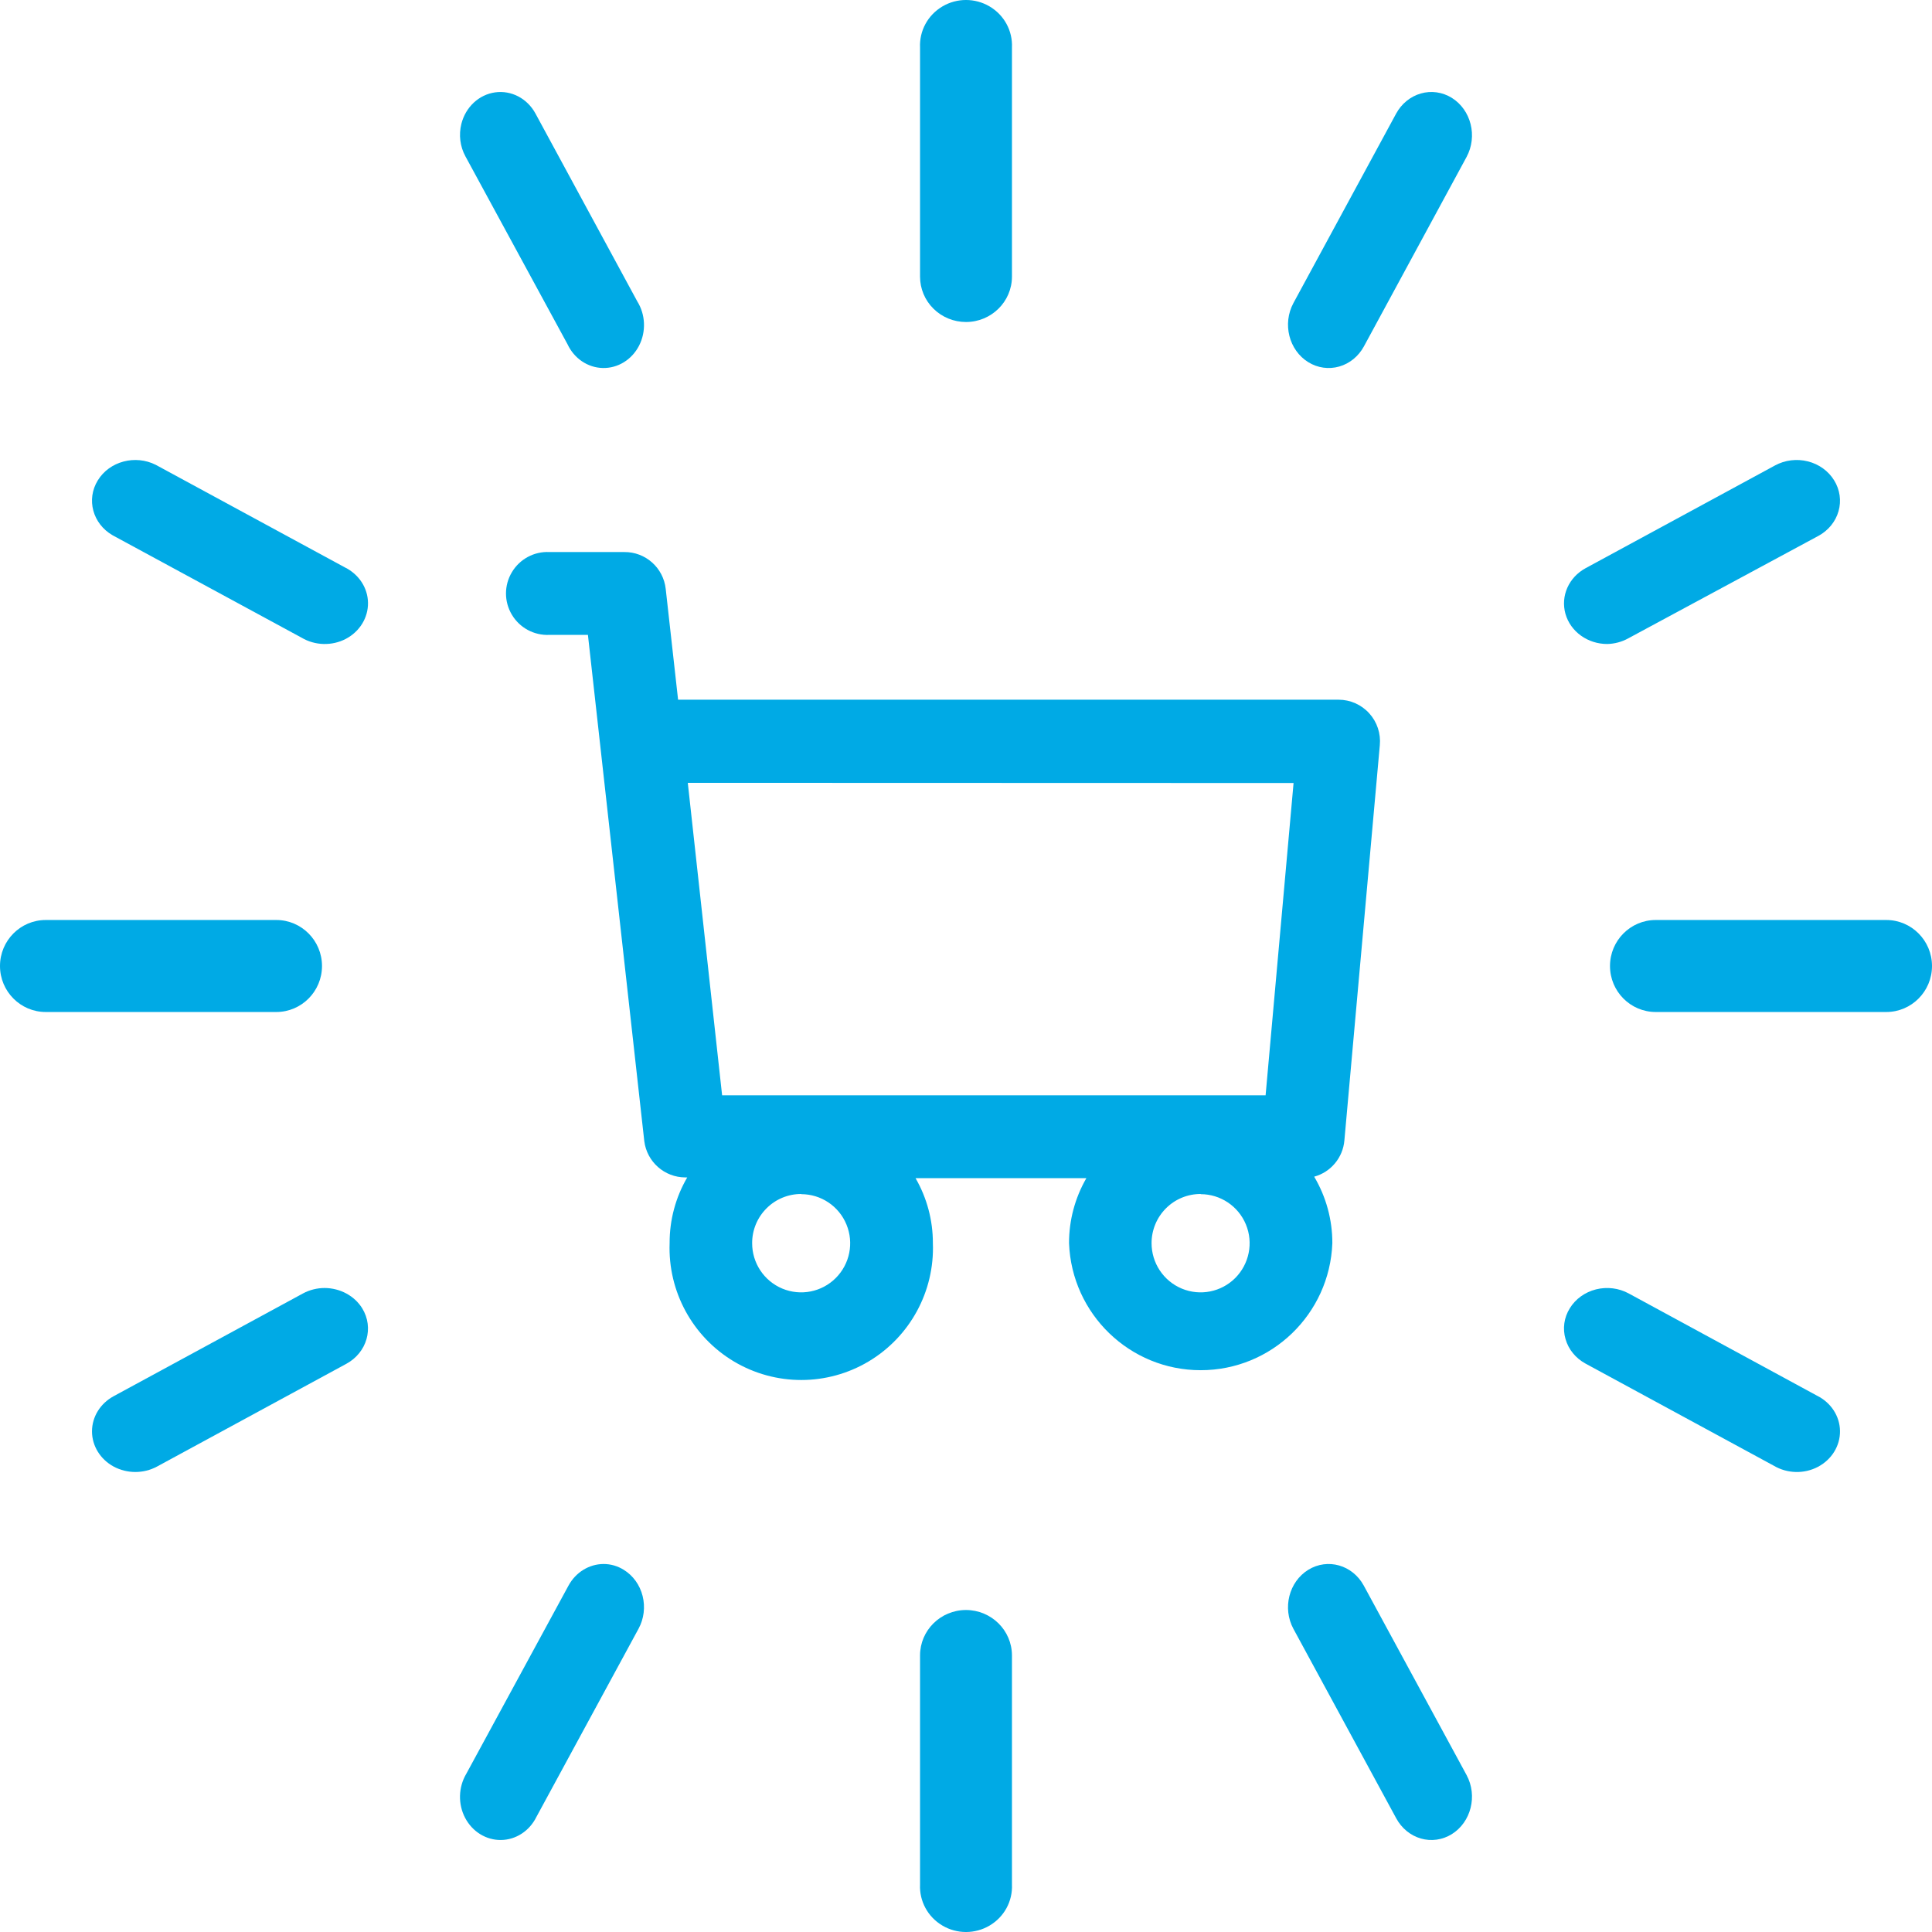 <?xml version="1.0" encoding="UTF-8"?>
<svg width="42px" height="42px" viewBox="0 0 42 42" version="1.1" xmlns="http://www.w3.org/2000/svg" xmlns:xlink="http://www.w3.org/1999/xlink">
    <!-- Generator: Sketch 64 (93537) - https://sketch.com -->
    <title>conversion</title>
    <desc>Created with Sketch.</desc>
    <g id="Page-1" stroke="none" stroke-width="1" fill="none" fill-rule="evenodd">
        <g id="uShip2020-Landing-Page" transform="translate(-1074, -886)" fill="#00AAE5" fill-rule="nonzero">
            <g id="SHQ-Features" transform="translate(92, 742)">
                <g id="Option-2" transform="translate(19, 135)">
                    <g id="Option-2-Copy-3" transform="translate(963, 9)">
                        <g id="Cards/Feature-benefit">
                            <g id="Group-2">
                                <g id="conversion">
                                    <path d="M28.964,27.025 C28.965,26.517 28.829,26.017 28.569,25.58 C28.932,25.481 29.195,25.165 29.226,24.789 L29.996,16.2 C30.02,15.947 29.937,15.695 29.766,15.507 C29.596,15.319 29.354,15.211 29.1,15.211 L14.741,15.211 L14.472,12.802 C14.421,12.342 14.032,11.996 13.57,12.001 L11.942,12.001 C11.611,11.985 11.298,12.154 11.128,12.439 C10.957,12.724 10.957,13.079 11.128,13.364 C11.298,13.649 11.611,13.817 11.942,13.802 L12.781,13.802 L14.006,24.805 C14.062,25.257 14.446,25.596 14.9,25.596 L14.94,25.596 C14.687,26.029 14.555,26.523 14.557,27.025 C14.518,28.075 15.055,29.061 15.956,29.598 C16.858,30.134 17.98,30.134 18.881,29.598 C19.782,29.061 20.319,28.075 20.28,27.025 C20.281,26.529 20.151,26.041 19.903,25.612 L23.617,25.612 C23.369,26.041 23.239,26.529 23.24,27.025 C23.298,28.567 24.562,29.787 26.102,29.787 C27.642,29.787 28.906,28.567 28.964,27.025 L28.964,27.025 Z M26.1,25.96 C26.531,25.96 26.92,26.22 27.085,26.619 C27.25,27.018 27.158,27.477 26.853,27.783 C26.548,28.088 26.089,28.179 25.691,28.013 C25.293,27.847 25.034,27.457 25.034,27.025 C25.034,26.74 25.147,26.467 25.349,26.266 C25.55,26.065 25.824,25.954 26.108,25.956 L26.1,25.96 Z M17.417,25.96 C17.848,25.96 18.237,26.22 18.401,26.619 C18.566,27.018 18.475,27.477 18.169,27.783 C17.864,28.088 17.406,28.179 17.007,28.013 C16.609,27.847 16.35,27.457 16.351,27.025 C16.35,26.741 16.463,26.468 16.664,26.268 C16.864,26.067 17.137,25.955 17.421,25.956 L17.417,25.96 Z M28.121,17.022 L27.513,23.811 L15.698,23.811 L14.952,17.018 L28.121,17.022 Z" id="Shape"></path>
                                    <path d="M20.999,7 C21.55,7 21.998,6.559 21.999,6.015 L21.999,1.034 C22.016,0.67 21.83,0.327 21.513,0.14 C21.197,-0.047 20.803,-0.047 20.487,0.14 C20.17,0.327 19.984,0.67 20.001,1.034 L20.001,6.015 C20.001,6.276 20.106,6.527 20.293,6.711 C20.48,6.896 20.734,7 20.999,7 L20.999,7 Z" id="Path"></path>
                                    <path d="M12.337,7.483 C12.482,7.794 12.778,7.993 13.105,8 C13.432,8.007 13.735,7.82 13.892,7.516 C14.049,7.211 14.034,6.839 13.853,6.55 L11.64,2.467 C11.462,2.14 11.117,1.959 10.764,2.008 C10.412,2.057 10.122,2.327 10.03,2.692 C9.97,2.931 10.001,3.185 10.118,3.399 L12.337,7.483 Z" id="Path"></path>
                                    <path d="M7.498,12.335 L3.388,10.106 C2.94,9.879 2.38,10.028 2.126,10.443 C1.871,10.857 2.015,11.387 2.449,11.637 L6.557,13.863 C6.848,14.036 7.218,14.046 7.519,13.888 C7.82,13.729 8.004,13.429 8,13.105 C7.996,12.781 7.803,12.486 7.498,12.335 L7.498,12.335 Z" id="Path"></path>
                                    <path d="M7,21 C7,20.449 6.556,20.001 6.008,20 L0.994,20 C0.445,20 0,20.448 0,21 C0,21.552 0.445,22 0.994,22 L6.008,22 C6.556,21.999 7,21.551 7,21 Z" id="Path"></path>
                                    <path d="M7.058,28 C6.893,28 6.73,28.041 6.587,28.118 L2.471,30.352 C2.18,30.51 2,30.801 2,31.117 C2,31.432 2.18,31.724 2.471,31.882 C2.763,32.039 3.122,32.039 3.413,31.882 L7.529,29.648 C7.979,29.403 8.133,28.864 7.874,28.441 C7.705,28.169 7.394,28.002 7.058,28 Z" id="Path"></path>
                                    <path d="M13.561,34.127 C13.428,34.044 13.277,34 13.122,34 C12.808,34.001 12.517,34.179 12.359,34.469 L10.136,38.562 C9.964,38.853 9.954,39.221 10.112,39.52 C10.27,39.82 10.569,40.004 10.892,40 C11.215,39.996 11.51,39.804 11.66,39.5 L13.882,35.406 C13.999,35.191 14.03,34.936 13.97,34.696 C13.91,34.456 13.763,34.252 13.561,34.127 L13.561,34.127 Z" id="Path"></path>
                                    <path d="M20.999,35 C20.447,35.001 20.001,35.443 20.001,35.987 L20.001,40.967 C19.984,41.33 20.17,41.673 20.487,41.86 C20.803,42.047 21.197,42.047 21.513,41.86 C21.83,41.673 22.016,41.33 21.999,40.967 L21.999,35.987 C21.998,35.442 21.551,35.001 20.999,35 L20.999,35 Z" id="Path"></path>
                                    <path d="M29.647,34.469 C29.402,34.02 28.863,33.867 28.441,34.126 C28.02,34.386 27.875,34.96 28.118,35.41 L30.353,39.529 C30.47,39.745 30.663,39.903 30.889,39.968 C31.115,40.033 31.356,39.999 31.559,39.874 C31.98,39.613 32.125,39.038 31.882,38.588 L29.647,34.469 Z" id="Path"></path>
                                    <path d="M39.499,30.34 L35.406,28.118 C35.191,28.001 34.935,27.97 34.695,28.03 C34.455,28.091 34.25,28.238 34.126,28.441 C34,28.643 33.967,28.884 34.033,29.109 C34.097,29.335 34.254,29.527 34.469,29.644 L38.562,31.864 C38.853,32.036 39.22,32.046 39.52,31.888 C39.82,31.73 40.004,31.431 40,31.108 C39.996,30.785 39.803,30.49 39.499,30.34 L39.499,30.34 Z" id="Path"></path>
                                    <path d="M41.006,20 L35.994,20 C35.445,20 35,20.448 35,21 C35,21.552 35.445,22 35.994,22 L41.006,22 C41.555,22 42,21.552 42,21 C42,20.448 41.555,20 41.006,20 Z" id="Path"></path>
                                    <path d="M34.936,14 C35.099,13.997 35.259,13.954 35.399,13.876 L39.53,11.65 C39.746,11.533 39.904,11.34 39.968,11.113 C40.033,10.887 39.998,10.645 39.873,10.443 C39.748,10.239 39.543,10.091 39.302,10.03 C39.061,9.969 38.804,10.001 38.588,10.118 L34.473,12.35 C34.103,12.549 33.922,12.958 34.032,13.346 C34.143,13.733 34.517,14.002 34.944,14 L34.936,14 Z" id="Path"></path>
                                    <path d="M31.559,2.126 C31.356,2.001 31.114,1.967 30.888,2.032 C30.661,2.097 30.467,2.255 30.35,2.471 L28.118,6.588 C27.875,7.039 28.02,7.614 28.442,7.874 C28.645,7.999 28.887,8.033 29.114,7.968 C29.341,7.903 29.534,7.745 29.651,7.529 L31.881,3.414 C32.125,2.963 31.981,2.388 31.559,2.126 Z" id="Path"></path>
                                </g>
                            </g>
                        </g>
                    </g>
                </g>
            </g>
        </g>
    </g>
</svg>